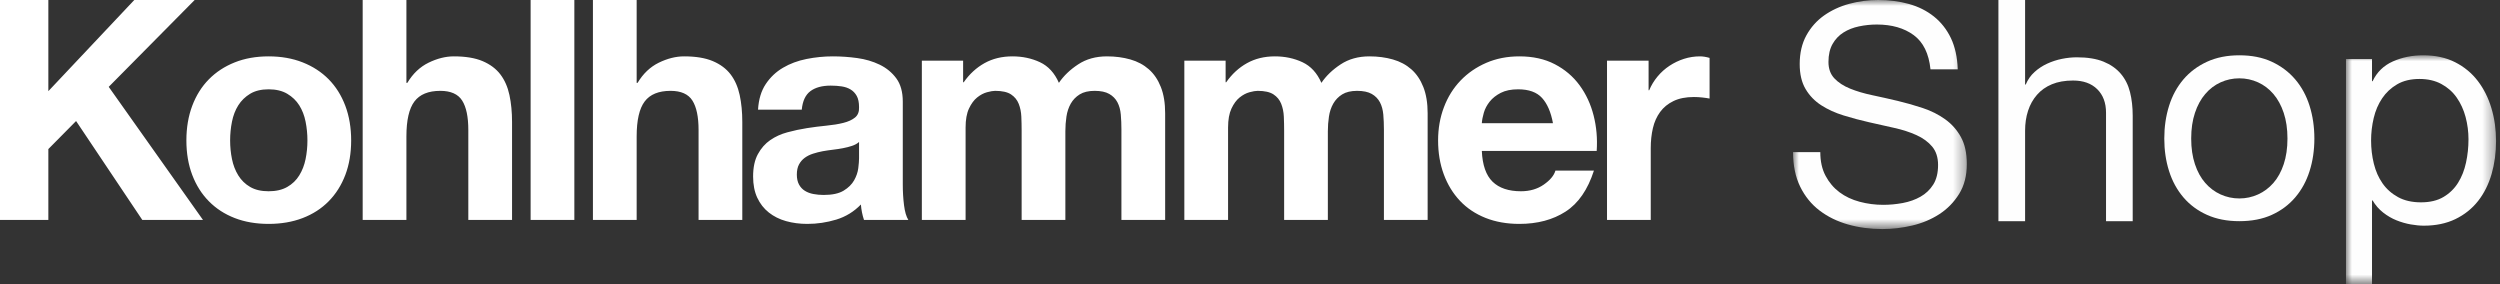 <?xml version="1.0" encoding="UTF-8"?>
<svg width="211px" height="24px" viewBox="0 0 211 24" version="1.1" xmlns="http://www.w3.org/2000/svg" xmlns:xlink="http://www.w3.org/1999/xlink">
    <rect x="0" y="0" width="211" height="24" fill="#333333" stroke="none"/>
    <title>D3B48FB8-D6CF-4A83-AECA-FE36C12E9C08</title>
    <defs>
        <polygon id="path-1" points="0 0 14.667 0 14.667 19.333 0 19.333"></polygon>
        <polygon id="path-3" points="0 0 12.667 0 12.667 19.333 0 19.333"></polygon>
    </defs>
    <g id="Page-1" stroke="none" stroke-width="1" fill="none" fill-rule="evenodd">
        <g id="01_Startseite" transform="translate(-84, -36)">
            <g id="logo-/-white" transform="translate(84, 36)">
                <path d="M4.081,0 L4.081,7.694 L11.333,0 L16.429,0 L9.176,7.33 L17.13,18.56 L12.009,18.56 L6.421,10.215 L4.081,12.581 L4.081,18.56 L0,18.56 L0,0 L4.081,0 Z M19.579,13.426 C19.683,13.937 19.86,14.397 20.111,14.803 C20.363,15.211 20.696,15.536 21.112,15.778 C21.528,16.021 22.048,16.142 22.672,16.142 C23.296,16.142 23.819,16.021 24.245,15.778 C24.669,15.536 25.007,15.211 25.258,14.803 C25.509,14.397 25.687,13.937 25.791,13.426 C25.895,12.915 25.947,12.391 25.947,11.853 C25.947,11.316 25.895,10.787 25.791,10.267 C25.687,9.748 25.509,9.289 25.258,8.89 C25.007,8.491 24.669,8.167 24.245,7.915 C23.819,7.664 23.296,7.538 22.672,7.538 C22.048,7.538 21.528,7.664 21.112,7.915 C20.696,8.167 20.363,8.491 20.111,8.89 C19.86,9.289 19.683,9.748 19.579,10.267 C19.475,10.787 19.423,11.316 19.423,11.853 C19.423,12.391 19.475,12.915 19.579,13.426 L19.579,13.426 Z M16.225,8.929 C16.554,8.054 17.022,7.309 17.629,6.693 C18.235,6.079 18.963,5.602 19.813,5.264 C20.661,4.926 21.615,4.757 22.672,4.757 C23.729,4.757 24.687,4.926 25.544,5.264 C26.402,5.602 27.134,6.079 27.741,6.693 C28.347,7.309 28.815,8.054 29.145,8.929 C29.473,9.804 29.638,10.779 29.638,11.853 C29.638,12.928 29.473,13.898 29.145,14.765 C28.815,15.631 28.347,16.372 27.741,16.987 C27.134,17.603 26.402,18.075 25.544,18.404 C24.687,18.733 23.729,18.897 22.672,18.897 C21.615,18.897 20.661,18.733 19.813,18.404 C18.963,18.075 18.235,17.603 17.629,16.987 C17.022,16.372 16.554,15.631 16.225,14.765 C15.896,13.898 15.731,12.928 15.731,11.853 C15.731,10.779 15.896,9.804 16.225,8.929 L16.225,8.929 Z M34.301,0 L34.301,6.993 L34.379,6.993 C34.847,6.213 35.445,5.645 36.173,5.29 C36.901,4.935 37.611,4.757 38.305,4.757 C39.292,4.757 40.102,4.891 40.735,5.16 C41.367,5.429 41.865,5.801 42.229,6.277 C42.593,6.755 42.849,7.335 42.997,8.019 C43.143,8.704 43.217,9.462 43.217,10.293 L43.217,18.56 L39.526,18.56 L39.526,10.969 C39.526,9.861 39.353,9.033 39.006,8.487 C38.659,7.941 38.045,7.668 37.161,7.668 C36.155,7.668 35.427,7.967 34.977,8.565 C34.527,9.163 34.301,10.147 34.301,11.515 L34.301,18.56 L30.61,18.56 L30.61,0 L34.301,0 Z M44.784,18.56 L48.475,18.56 L48.475,0 L44.784,0 L44.784,18.56 Z M53.734,0 L53.734,6.993 L53.812,6.993 C54.28,6.213 54.878,5.645 55.605,5.29 C56.333,4.935 57.044,4.757 57.737,4.757 C58.725,4.757 59.535,4.891 60.167,5.16 C60.8,5.429 61.298,5.801 61.662,6.277 C62.026,6.755 62.281,7.335 62.429,8.019 C62.576,8.704 62.65,9.462 62.65,10.293 L62.65,18.56 L58.959,18.56 L58.959,10.969 C58.959,9.861 58.785,9.033 58.439,8.487 C58.092,7.941 57.477,7.668 56.593,7.668 C55.588,7.668 54.86,7.967 54.41,8.565 C53.959,9.163 53.734,10.147 53.734,11.515 L53.734,18.56 L50.043,18.56 L50.043,0 L53.734,0 Z M67.669,9.254 C67.738,8.526 67.981,8.006 68.397,7.694 C68.813,7.382 69.385,7.226 70.113,7.226 C70.442,7.226 70.749,7.248 71.035,7.291 C71.321,7.335 71.572,7.421 71.789,7.551 C72.005,7.681 72.179,7.863 72.309,8.097 C72.439,8.331 72.504,8.647 72.504,9.046 C72.521,9.427 72.409,9.718 72.166,9.917 C71.923,10.116 71.594,10.267 71.178,10.371 C70.763,10.475 70.285,10.553 69.749,10.605 C69.211,10.657 68.665,10.727 68.111,10.813 C67.556,10.901 67.006,11.017 66.461,11.165 C65.915,11.312 65.429,11.533 65.005,11.827 C64.581,12.122 64.233,12.516 63.965,13.01 C63.696,13.504 63.562,14.132 63.562,14.895 C63.562,15.588 63.679,16.186 63.913,16.688 C64.147,17.191 64.472,17.607 64.888,17.936 C65.303,18.265 65.789,18.508 66.343,18.663 C66.898,18.819 67.496,18.897 68.137,18.897 C68.969,18.897 69.783,18.776 70.581,18.534 C71.377,18.291 72.071,17.867 72.66,17.26 C72.677,17.485 72.707,17.707 72.751,17.923 C72.794,18.14 72.851,18.352 72.92,18.56 L76.663,18.56 C76.489,18.283 76.368,17.867 76.299,17.312 C76.229,16.757 76.195,16.177 76.195,15.571 L76.195,8.578 C76.195,7.764 76.013,7.109 75.649,6.615 C75.285,6.121 74.817,5.736 74.246,5.459 C73.674,5.182 73.041,4.995 72.348,4.9 C71.655,4.805 70.97,4.757 70.295,4.757 C69.549,4.757 68.809,4.831 68.072,4.978 C67.335,5.125 66.673,5.372 66.083,5.719 C65.494,6.065 65.009,6.525 64.628,7.097 C64.247,7.668 64.03,8.387 63.978,9.254 L67.669,9.254 Z M72.504,13.361 C72.504,13.569 72.482,13.846 72.439,14.193 C72.395,14.539 72.279,14.881 72.088,15.219 C71.897,15.557 71.603,15.848 71.204,16.09 C70.805,16.333 70.243,16.454 69.515,16.454 C69.22,16.454 68.934,16.428 68.657,16.376 C68.379,16.324 68.137,16.233 67.929,16.103 C67.721,15.973 67.556,15.796 67.435,15.571 C67.314,15.345 67.253,15.068 67.253,14.739 C67.253,14.392 67.314,14.106 67.435,13.881 C67.556,13.656 67.717,13.469 67.916,13.322 C68.115,13.175 68.349,13.058 68.618,12.971 C68.887,12.885 69.159,12.815 69.437,12.763 C69.731,12.711 70.026,12.668 70.321,12.633 C70.615,12.599 70.897,12.555 71.165,12.503 C71.434,12.451 71.685,12.386 71.919,12.308 C72.153,12.23 72.348,12.122 72.504,11.983 L72.504,13.361 Z M81.287,5.121 L81.287,6.941 L81.339,6.941 C81.824,6.247 82.409,5.71 83.093,5.329 C83.778,4.948 84.562,4.757 85.446,4.757 C86.295,4.757 87.071,4.922 87.773,5.251 C88.475,5.58 89.007,6.161 89.371,6.993 C89.769,6.403 90.311,5.883 90.997,5.433 C91.68,4.982 92.491,4.757 93.426,4.757 C94.137,4.757 94.795,4.844 95.402,5.017 C96.008,5.19 96.528,5.467 96.961,5.849 C97.395,6.23 97.733,6.729 97.975,7.343 C98.219,7.959 98.339,8.699 98.339,9.566 L98.339,18.56 L94.648,18.56 L94.648,10.943 C94.648,10.493 94.631,10.069 94.596,9.67 C94.561,9.271 94.466,8.925 94.31,8.63 C94.154,8.335 93.924,8.101 93.621,7.928 C93.318,7.755 92.907,7.668 92.387,7.668 C91.867,7.668 91.446,7.768 91.126,7.967 C90.805,8.167 90.554,8.427 90.372,8.747 C90.191,9.068 90.069,9.432 90.008,9.839 C89.947,10.246 89.917,10.657 89.917,11.073 L89.917,18.56 L86.226,18.56 L86.226,11.021 C86.226,10.623 86.217,10.229 86.2,9.839 C86.183,9.449 86.109,9.089 85.979,8.76 C85.849,8.431 85.632,8.167 85.33,7.967 C85.026,7.768 84.58,7.668 83.991,7.668 C83.817,7.668 83.587,7.707 83.302,7.785 C83.016,7.863 82.738,8.011 82.47,8.227 C82.201,8.444 81.971,8.756 81.781,9.163 C81.59,9.57 81.496,10.103 81.496,10.761 L81.496,18.56 L77.804,18.56 L77.804,5.121 L81.287,5.121 Z M103.442,5.121 L103.442,6.941 L103.493,6.941 C103.979,6.247 104.563,5.71 105.248,5.329 C105.933,4.948 106.717,4.757 107.601,4.757 C108.449,4.757 109.225,4.922 109.927,5.251 C110.629,5.58 111.163,6.161 111.526,6.993 C111.924,6.403 112.465,5.883 113.15,5.433 C113.835,4.982 114.645,4.757 115.581,4.757 C116.291,4.757 116.949,4.844 117.556,5.017 C118.163,5.19 118.683,5.467 119.116,5.849 C119.549,6.23 119.887,6.729 120.129,7.343 C120.372,7.959 120.493,8.699 120.493,9.566 L120.493,18.56 L116.803,18.56 L116.803,10.943 C116.803,10.493 116.785,10.069 116.751,9.67 C116.715,9.271 116.621,8.925 116.465,8.63 C116.309,8.335 116.079,8.101 115.776,7.928 C115.472,7.755 115.061,7.668 114.541,7.668 C114.021,7.668 113.601,7.768 113.28,7.967 C112.959,8.167 112.709,8.427 112.527,8.747 C112.345,9.068 112.223,9.432 112.163,9.839 C112.101,10.246 112.071,10.657 112.071,11.073 L112.071,18.56 L108.381,18.56 L108.381,11.021 C108.381,10.623 108.371,10.229 108.355,9.839 C108.337,9.449 108.263,9.089 108.133,8.76 C108.003,8.431 107.787,8.167 107.483,7.967 C107.18,7.768 106.734,7.668 106.145,7.668 C105.971,7.668 105.742,7.707 105.456,7.785 C105.17,7.863 104.893,8.011 104.624,8.227 C104.355,8.444 104.126,8.756 103.935,9.163 C103.745,9.57 103.649,10.103 103.649,10.761 L103.649,18.56 L99.958,18.56 L99.958,5.121 L103.442,5.121 Z M130.147,8.266 C129.705,7.781 129.034,7.538 128.133,7.538 C127.543,7.538 127.054,7.638 126.665,7.837 C126.275,8.037 125.963,8.283 125.729,8.578 C125.495,8.873 125.331,9.185 125.235,9.514 C125.139,9.843 125.083,10.137 125.066,10.397 L131.07,10.397 C130.897,9.462 130.589,8.751 130.147,8.266 L130.147,8.266 Z M125.975,15.337 C126.53,15.874 127.327,16.142 128.367,16.142 C129.112,16.142 129.753,15.956 130.291,15.583 C130.827,15.211 131.157,14.817 131.278,14.401 L134.527,14.401 C134.007,16.012 133.211,17.165 132.137,17.858 C131.061,18.551 129.761,18.897 128.237,18.897 C127.18,18.897 126.227,18.729 125.377,18.391 C124.529,18.053 123.809,17.572 123.22,16.948 C122.631,16.324 122.176,15.579 121.855,14.713 C121.535,13.846 121.375,12.893 121.375,11.853 C121.375,10.849 121.539,9.913 121.869,9.046 C122.197,8.179 122.665,7.43 123.272,6.797 C123.879,6.165 124.602,5.667 125.443,5.303 C126.283,4.939 127.214,4.757 128.237,4.757 C129.381,4.757 130.377,4.978 131.226,5.42 C132.075,5.861 132.773,6.455 133.319,7.2 C133.865,7.945 134.259,8.795 134.501,9.748 C134.744,10.701 134.831,11.697 134.761,12.737 L125.066,12.737 C125.118,13.933 125.421,14.799 125.975,15.337 L125.975,15.337 Z M139.141,5.121 L139.141,7.616 L139.193,7.616 C139.366,7.2 139.6,6.815 139.895,6.459 C140.189,6.105 140.527,5.801 140.909,5.55 C141.29,5.299 141.697,5.104 142.131,4.965 C142.563,4.827 143.014,4.757 143.482,4.757 C143.725,4.757 143.993,4.801 144.288,4.887 L144.288,8.318 C144.115,8.283 143.907,8.253 143.665,8.227 C143.421,8.201 143.187,8.188 142.962,8.188 C142.287,8.188 141.715,8.301 141.247,8.526 C140.779,8.751 140.402,9.059 140.116,9.449 C139.831,9.839 139.626,10.293 139.505,10.813 C139.383,11.333 139.323,11.897 139.323,12.503 L139.323,18.56 L135.632,18.56 L135.632,5.121 L139.141,5.121 Z" id="Fill-1" fill="#FFFFFF"></path>
                <g id="Group-11" transform="translate(151.333, 0)">
                    <g id="Group-3">
                        <mask id="mask-2" fill="white">
                            <use xlink:href="#path-1"></use>
                        </mask>
                        <g id="Clip-2"></g>
                        <path d="M10.183,2.963 C9.373,2.369 8.338,2.07 7.077,2.07 C6.567,2.07 6.064,2.122 5.57,2.226 C5.075,2.329 4.637,2.502 4.255,2.743 C3.871,2.985 3.565,3.309 3.335,3.714 C3.105,4.12 2.989,4.624 2.989,5.228 C2.989,5.797 3.155,6.259 3.487,6.612 C3.82,6.966 4.263,7.256 4.817,7.48 C5.37,7.704 5.995,7.89 6.695,8.036 C7.393,8.183 8.104,8.343 8.828,8.515 C9.552,8.688 10.263,8.89 10.961,9.123 C11.661,9.356 12.287,9.671 12.839,10.068 C13.393,10.465 13.836,10.965 14.169,11.569 C14.501,12.173 14.667,12.932 14.667,13.847 C14.667,14.83 14.449,15.671 14.015,16.37 C13.581,17.068 13.022,17.638 12.341,18.079 C11.661,18.518 10.898,18.838 10.054,19.036 C9.212,19.234 8.372,19.333 7.537,19.333 C6.516,19.333 5.549,19.203 4.637,18.945 C3.727,18.686 2.926,18.293 2.236,17.767 C1.546,17.241 1.001,16.569 0.6,15.75 C0.2,14.93 0,13.959 0,12.838 L2.3,12.838 C2.3,13.613 2.448,14.282 2.747,14.843 C3.045,15.405 3.437,15.865 3.922,16.228 C4.407,16.59 4.974,16.857 5.621,17.029 C6.269,17.202 6.933,17.288 7.614,17.288 C8.159,17.288 8.709,17.236 9.263,17.134 C9.816,17.029 10.314,16.854 10.757,16.602 C11.201,16.352 11.557,16.011 11.831,15.581 C12.102,15.15 12.24,14.598 12.24,13.925 C12.24,13.286 12.073,12.769 11.742,12.372 C11.409,11.975 10.965,11.651 10.412,11.401 C9.859,11.151 9.233,10.948 8.534,10.793 C7.836,10.637 7.124,10.478 6.401,10.314 C5.676,10.15 4.965,9.96 4.268,9.744 C3.568,9.529 2.942,9.244 2.39,8.89 C1.836,8.536 1.393,8.08 1.06,7.519 C0.727,6.958 0.562,6.255 0.562,5.409 C0.562,4.478 0.75,3.671 1.124,2.989 C1.499,2.308 1.997,1.747 2.619,1.307 C3.241,0.868 3.947,0.54 4.74,0.324 C5.531,0.108 6.345,-0 7.181,-0 C8.116,-0 8.986,0.113 9.786,0.337 C10.586,0.561 11.289,0.914 11.894,1.397 C12.499,1.881 12.976,2.49 13.326,3.222 C13.674,3.956 13.866,4.831 13.9,5.849 L11.6,5.849 C11.463,4.52 10.991,3.558 10.183,2.963" id="Fill-1" fill="#FEFEFE" mask="url(#mask-2)"></path>
                    </g>
                    <path d="M19.585,0 L19.585,7.137 L19.638,7.137 C19.814,6.719 20.061,6.366 20.379,6.079 C20.696,5.791 21.054,5.556 21.452,5.372 C21.848,5.19 22.263,5.054 22.696,4.967 C23.128,4.88 23.547,4.837 23.953,4.837 C24.854,4.837 25.604,4.958 26.205,5.203 C26.804,5.447 27.29,5.788 27.66,6.222 C28.031,6.658 28.292,7.177 28.441,7.778 C28.592,8.379 28.667,9.046 28.667,9.778 L28.667,18.667 L26.416,18.667 L26.416,9.516 C26.416,8.68 26.169,8.017 25.674,7.529 C25.181,7.041 24.501,6.797 23.636,6.797 C22.947,6.797 22.351,6.902 21.848,7.111 C21.345,7.32 20.925,7.617 20.591,8 C20.255,8.383 20.003,8.833 19.836,9.346 C19.668,9.861 19.585,10.423 19.585,11.034 L19.585,18.667 L17.333,18.667 L17.333,0 L19.585,0 Z" id="Fill-4" fill="#FEFEFE"></path>
                    <path d="M33.92,13.858 C34.13,14.489 34.42,15.016 34.79,15.44 C35.16,15.863 35.592,16.188 36.089,16.412 C36.585,16.636 37.112,16.749 37.666,16.749 C38.222,16.749 38.747,16.636 39.243,16.412 C39.739,16.188 40.173,15.863 40.543,15.44 C40.913,15.016 41.203,14.489 41.413,13.858 C41.623,13.227 41.729,12.506 41.729,11.693 C41.729,10.88 41.623,10.159 41.413,9.528 C41.203,8.897 40.913,8.366 40.543,7.934 C40.173,7.501 39.739,7.173 39.243,6.948 C38.747,6.724 38.222,6.611 37.666,6.611 C37.112,6.611 36.585,6.724 36.089,6.948 C35.592,7.173 35.16,7.501 34.79,7.934 C34.42,8.366 34.13,8.897 33.92,9.528 C33.709,10.159 33.604,10.88 33.604,11.693 C33.604,12.506 33.709,13.227 33.92,13.858 M31.737,8.931 C32.005,8.076 32.41,7.333 32.948,6.701 C33.486,6.071 34.15,5.574 34.941,5.211 C35.732,4.848 36.64,4.667 37.666,4.667 C38.709,4.667 39.622,4.848 40.404,5.211 C41.187,5.574 41.847,6.071 42.385,6.701 C42.923,7.333 43.327,8.076 43.595,8.931 C43.865,9.787 44,10.707 44,11.693 C44,12.679 43.865,13.595 43.595,14.441 C43.327,15.288 42.923,16.028 42.385,16.659 C41.847,17.289 41.187,17.782 40.404,18.136 C39.622,18.491 38.709,18.667 37.666,18.667 C36.64,18.667 35.732,18.491 34.941,18.136 C34.15,17.782 33.486,17.289 32.948,16.659 C32.41,16.028 32.005,15.288 31.737,14.441 C31.467,13.595 31.333,12.679 31.333,11.693 C31.333,10.707 31.467,9.787 31.737,8.931" id="Fill-6" fill="#FEFEFE"></path>
                    <g id="Group-10" transform="translate(46.667, 4.667)">
                        <mask id="mask-4" fill="white">
                            <use xlink:href="#path-3"></use>
                        </mask>
                        <g id="Clip-9"></g>
                        <path d="M10.095,5.206 C9.931,4.594 9.681,4.048 9.345,3.568 C9.01,3.089 8.578,2.707 8.052,2.423 C7.527,2.139 6.91,1.997 6.204,1.997 C5.463,1.997 4.834,2.148 4.317,2.45 C3.8,2.752 3.377,3.147 3.051,3.635 C2.723,4.123 2.485,4.679 2.34,5.299 C2.193,5.921 2.12,6.552 2.12,7.19 C2.12,7.865 2.197,8.517 2.352,9.147 C2.507,9.778 2.753,10.333 3.089,10.812 C3.425,11.291 3.861,11.678 4.395,11.97 C4.928,12.263 5.575,12.41 6.333,12.41 C7.092,12.41 7.725,12.258 8.233,11.956 C8.741,11.655 9.151,11.256 9.461,10.759 C9.772,10.262 9.995,9.693 10.133,9.054 C10.272,8.415 10.34,7.759 10.34,7.084 C10.34,6.445 10.258,5.818 10.095,5.206 L10.095,5.206 Z M2.197,0.32 L2.197,2.184 L2.249,2.184 C2.611,1.42 3.179,0.866 3.955,0.519 C4.73,0.173 5.584,0 6.515,0 C7.548,0 8.449,0.195 9.216,0.586 C9.983,0.976 10.621,1.505 11.13,2.17 C11.637,2.835 12.021,3.604 12.279,4.474 C12.538,5.344 12.667,6.267 12.667,7.243 C12.667,8.22 12.542,9.143 12.293,10.013 C12.042,10.883 11.663,11.642 11.155,12.291 C10.646,12.938 10.008,13.449 9.242,13.822 C8.475,14.194 7.582,14.38 6.567,14.38 C6.238,14.38 5.872,14.344 5.468,14.274 C5.062,14.203 4.662,14.087 4.265,13.928 C3.868,13.768 3.494,13.551 3.141,13.275 C2.787,13 2.49,12.658 2.249,12.251 L2.197,12.251 L2.197,19.334 L0,19.334 L0,0.32 L2.197,0.32 Z" id="Fill-8" fill="#FEFEFE" mask="url(#mask-4)"></path>
                    </g>
                </g>
            </g>
        </g>
    </g>
</svg>